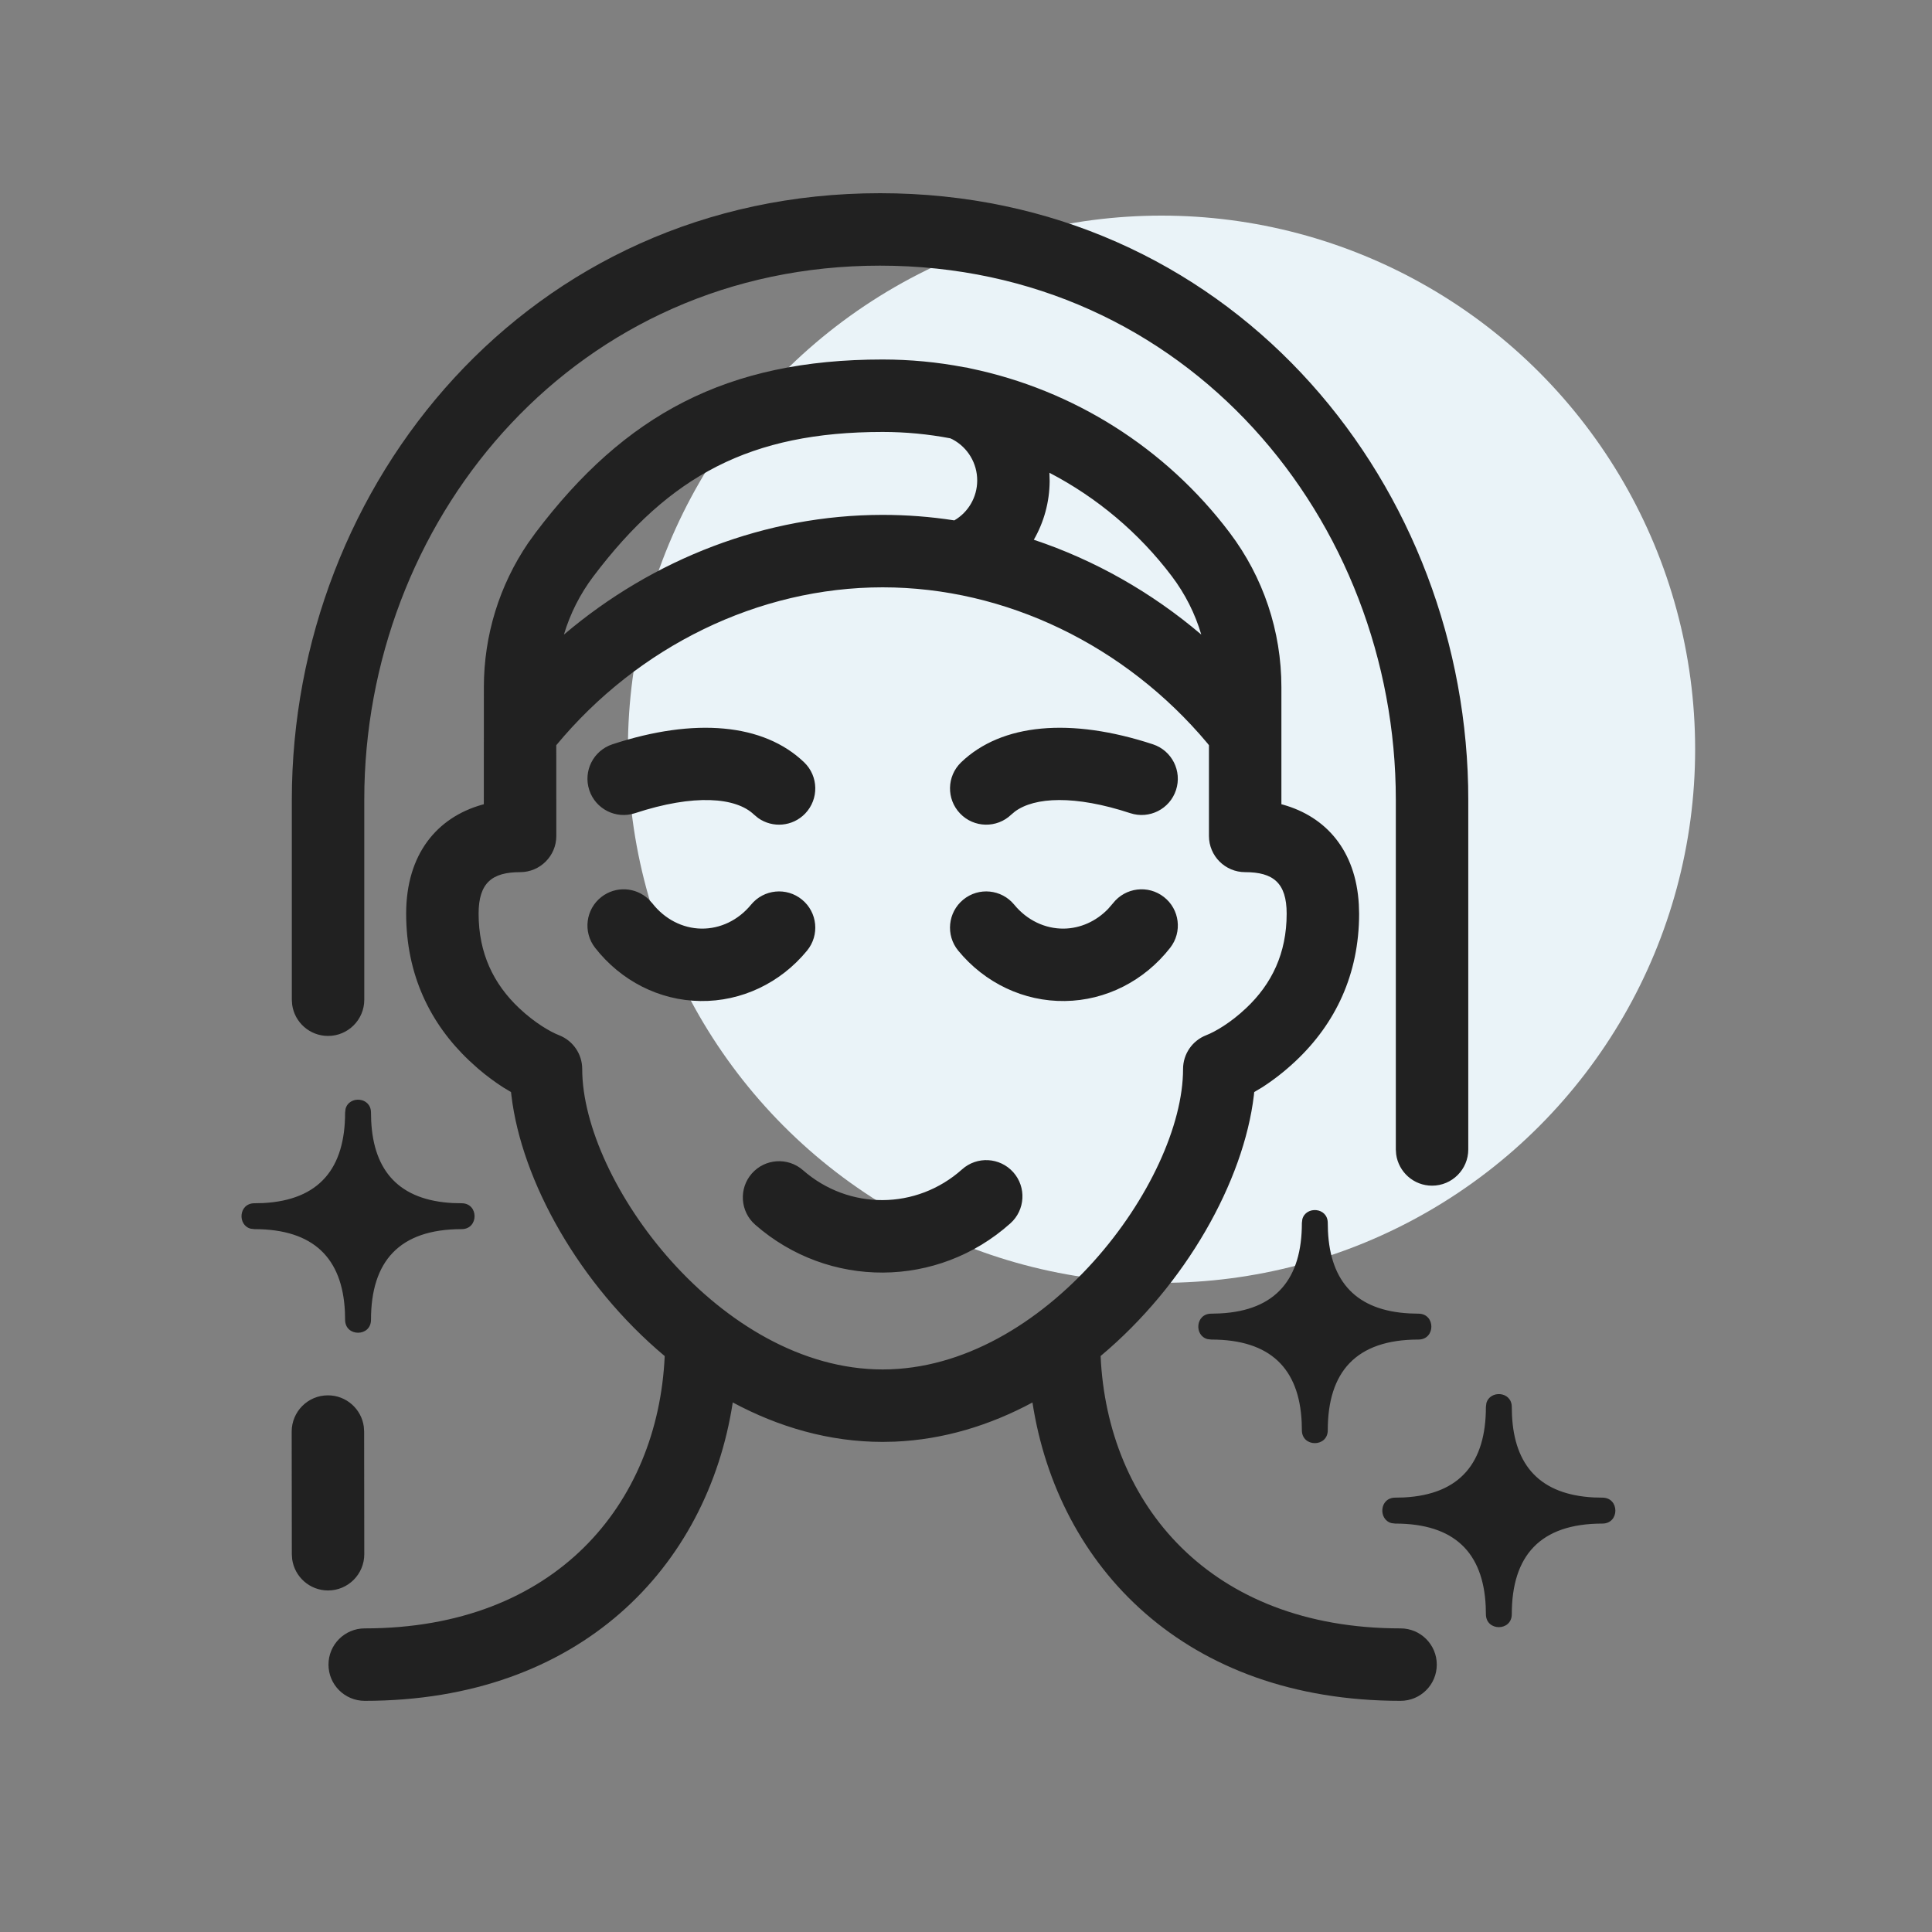 <?xml version="1.0" encoding="UTF-8"?>
<svg width="40px" height="40px" viewBox="0 0 40 40" version="1.1" xmlns="http://www.w3.org/2000/svg" xmlns:xlink="http://www.w3.org/1999/xlink">
    <rect x="0" y="0" width="40" height="40" fill="#808080" stroke="none"/>
    <title>281AB7F7-803B-4F53-A5F3-E1551E080F36</title>
    <defs>
        <rect id="path-1" x="0" y="0" width="40" height="40"></rect>
    </defs>
    <g id="-----Style-Guide" stroke="none" stroke-width="1" fill="none" fill-rule="evenodd">
        <g id="08_StyleGuide" transform="translate(-186, -285)">
            <g id="icon" transform="translate(186, 285)">
                <mask id="mask-2" fill="white">
                    <use xlink:href="#path-1"></use>
                </mask>
                <g id="Rectangle"></g>
                <circle id="Oval" fill="#EAF3F8" mask="url(#mask-2)" cx="24.048" cy="15.512" r="11.048"></circle>
                <path d="M18.274,7.443 C18.844,7.443 19.407,7.497 19.957,7.602 C20.002,7.607 20.047,7.615 20.092,7.628 C22.216,8.069 24.13,9.269 25.457,11.026 C26.155,11.948 26.53,13.068 26.53,14.227 L26.53,14.227 L26.53,16.651 L26.568,16.661 C27.449,16.91 28.07,17.603 28.133,18.725 L28.133,18.725 L28.139,18.916 C28.139,20.177 27.644,21.194 26.832,21.961 C26.591,22.189 26.35,22.372 26.125,22.516 L26.125,22.516 L25.967,22.61 L25.96,22.679 C25.749,24.455 24.552,26.597 22.787,28.075 C22.925,31.141 25.051,33.714 28.997,33.714 C29.411,33.714 29.747,34.05 29.747,34.464 C29.747,34.879 29.411,35.214 28.997,35.214 C24.539,35.214 21.901,32.441 21.376,29.037 C20.501,29.507 19.538,29.806 18.522,29.848 L18.522,29.848 L18.274,29.853 C17.166,29.853 16.118,29.545 15.171,29.036 C14.647,32.441 12.009,35.214 7.551,35.214 C7.137,35.214 6.801,34.879 6.801,34.464 C6.801,34.05 7.137,33.714 7.551,33.714 C11.496,33.714 13.623,31.142 13.762,28.076 C11.996,26.597 10.799,24.455 10.588,22.679 L10.588,22.679 L10.58,22.61 L10.423,22.516 C10.254,22.408 10.077,22.278 9.897,22.124 L9.897,22.124 L9.717,21.961 C8.904,21.194 8.409,20.177 8.409,18.916 C8.409,17.682 9.05,16.924 9.98,16.661 L9.98,16.661 L10.017,16.651 L10.018,14.227 C10.018,13.157 10.337,12.121 10.935,11.242 L10.935,11.242 L11.091,11.026 C12.938,8.582 15.049,7.443 18.274,7.443 Z M30.773,29.055 C30.843,28.776 31.3,28.801 31.3,29.131 L31.3,29.131 L31.304,29.3 C31.354,30.344 31.887,30.945 32.996,31.003 L32.996,31.003 L33.176,31.007 C33.534,31.007 33.534,31.544 33.176,31.544 C31.882,31.544 31.3,32.214 31.3,33.42 C31.3,33.778 30.764,33.778 30.764,33.42 L30.764,33.42 L30.76,33.252 C30.707,32.152 30.119,31.544 28.887,31.544 L28.887,31.544 L28.811,31.535 C28.532,31.464 28.557,31.007 28.887,31.007 L28.887,31.007 L29.067,31.003 C30.235,30.942 30.764,30.279 30.764,29.131 L30.764,29.131 Z M6.788,28.889 C7.168,28.888 7.482,29.17 7.532,29.536 L7.539,29.638 L7.542,32.178 C7.542,32.592 7.207,32.928 6.793,32.929 C6.413,32.929 6.099,32.647 6.049,32.281 L6.042,32.179 L6.039,29.64 C6.039,29.226 6.374,28.889 6.788,28.889 Z M26.963,25.245 C27.033,24.966 27.49,24.991 27.49,25.321 L27.49,25.321 L27.494,25.49 C27.545,26.535 28.077,27.136 29.187,27.193 L29.187,27.193 L29.367,27.198 C29.724,27.198 29.724,27.734 29.367,27.734 C28.073,27.734 27.49,28.405 27.49,29.611 C27.49,29.968 26.954,29.968 26.954,29.611 L26.954,29.611 L26.95,29.442 C26.897,28.342 26.31,27.734 25.078,27.734 L25.078,27.734 L25.001,27.725 C24.722,27.655 24.748,27.198 25.078,27.198 L25.078,27.198 L25.258,27.193 C26.426,27.133 26.954,26.47 26.954,25.321 L26.954,25.321 Z M18.274,12.16 C15.704,12.16 13.213,13.381 11.517,15.429 L11.518,17.307 C11.518,17.722 11.182,18.057 10.768,18.057 C10.19,18.057 9.909,18.277 9.909,18.916 C9.909,19.737 10.219,20.372 10.747,20.871 C11.07,21.176 11.391,21.362 11.577,21.434 C11.865,21.547 12.054,21.824 12.054,22.133 C12.054,24.46 14.914,28.353 18.274,28.353 C21.634,28.353 24.494,24.46 24.494,22.133 C24.494,21.824 24.683,21.547 24.971,21.434 C25.157,21.362 25.479,21.176 25.801,20.871 C26.33,20.372 26.639,19.737 26.639,18.916 C26.639,18.277 26.358,18.057 25.78,18.057 C25.366,18.057 25.03,17.722 25.03,17.307 L25.03,17.307 L25.03,15.429 L24.998,15.388 C23.302,13.365 20.827,12.16 18.274,12.16 Z M7.154,22.96 C7.224,22.68 7.681,22.706 7.681,23.036 L7.681,23.036 L7.685,23.204 C7.735,24.249 8.268,24.85 9.377,24.908 L9.377,24.908 L9.557,24.912 C9.915,24.912 9.915,25.448 9.557,25.448 C8.263,25.448 7.681,26.119 7.681,27.325 C7.681,27.682 7.145,27.682 7.145,27.325 L7.145,27.325 L7.141,27.156 C7.088,26.057 6.5,25.448 5.268,25.448 L5.268,25.448 L5.192,25.439 C4.913,25.369 4.938,24.912 5.268,24.912 L5.268,24.912 L5.448,24.908 C6.616,24.847 7.145,24.184 7.145,23.036 L7.145,23.036 Z M20.978,24.269 C21.254,24.578 21.227,25.052 20.919,25.328 C19.412,26.677 17.156,26.688 15.635,25.356 C15.324,25.083 15.292,24.609 15.565,24.297 C15.838,23.986 16.312,23.954 16.624,24.227 C17.574,25.06 18.976,25.053 19.919,24.21 C20.227,23.934 20.701,23.96 20.978,24.269 Z M18.22,4 C25.383,4 30.252,9.836 30.396,16.265 L30.399,16.558 L30.399,23.798 C30.399,24.212 30.063,24.548 29.649,24.548 C29.269,24.548 28.956,24.265 28.906,23.899 L28.899,23.798 L28.899,16.558 C28.899,10.783 24.588,5.5 18.22,5.5 C11.956,5.5 7.681,10.614 7.545,16.279 L7.542,16.558 L7.542,20.698 C7.542,21.112 7.206,21.448 6.792,21.448 C6.412,21.448 6.098,21.166 6.049,20.8 L6.042,20.698 L6.042,16.558 C6.042,10.014 10.95,4 18.22,4 Z M24.097,18.571 C24.424,18.825 24.482,19.297 24.227,19.623 C23.692,20.308 22.896,20.714 22.047,20.725 C21.197,20.737 20.39,20.353 19.839,19.682 C19.576,19.362 19.623,18.889 19.943,18.626 C20.263,18.363 20.735,18.41 20.998,18.73 C21.263,19.053 21.638,19.231 22.027,19.226 C22.366,19.221 22.693,19.076 22.942,18.818 L23.044,18.7 C23.299,18.374 23.771,18.316 24.097,18.571 Z M13.429,18.618 L13.504,18.7 C13.762,19.031 14.133,19.22 14.521,19.226 C14.91,19.231 15.285,19.053 15.55,18.73 C15.813,18.41 16.285,18.363 16.605,18.626 C16.926,18.889 16.972,19.362 16.709,19.682 C16.158,20.353 15.351,20.737 14.501,20.725 C13.652,20.714 12.856,20.308 12.321,19.623 C12.066,19.297 12.125,18.825 12.451,18.571 C12.748,18.339 13.164,18.366 13.429,18.618 Z M23.87,15.41 C24.263,15.54 24.477,15.963 24.348,16.357 C24.219,16.751 23.795,16.965 23.402,16.836 C22.25,16.457 21.419,16.501 21.013,16.802 L20.938,16.865 C20.639,17.152 20.164,17.142 19.878,16.843 C19.591,16.544 19.601,16.07 19.899,15.783 C20.739,14.977 22.167,14.851 23.87,15.41 Z M16.649,15.783 C16.948,16.07 16.957,16.544 16.671,16.843 C16.41,17.115 15.994,17.148 15.696,16.936 L15.61,16.865 C15.238,16.508 14.375,16.432 13.147,16.836 C12.753,16.965 12.329,16.751 12.2,16.357 C12.071,15.963 12.285,15.54 12.679,15.41 C14.381,14.851 15.809,14.977 16.649,15.783 Z M18.274,8.943 C15.539,8.943 13.861,9.848 12.287,11.931 C12.01,12.297 11.804,12.706 11.675,13.139 C13.527,11.565 15.864,10.66 18.274,10.66 C18.773,10.66 19.269,10.698 19.758,10.774 C20.047,10.606 20.23,10.295 20.232,9.952 C20.234,9.593 20.037,9.266 19.726,9.099 L19.675,9.075 C19.217,8.988 18.749,8.943 18.274,8.943 Z M21.727,9.788 L21.732,9.961 L21.732,9.961 C21.729,10.397 21.612,10.814 21.404,11.175 C22.662,11.594 23.842,12.263 24.871,13.138 C24.744,12.706 24.538,12.297 24.261,11.93 C23.578,11.026 22.708,10.299 21.727,9.788 Z" id="Combined-Shape" fill="#212121" fill-rule="nonzero" mask="url(#mask-2)"></path>
            </g>
        </g>
    </g>
</svg>
